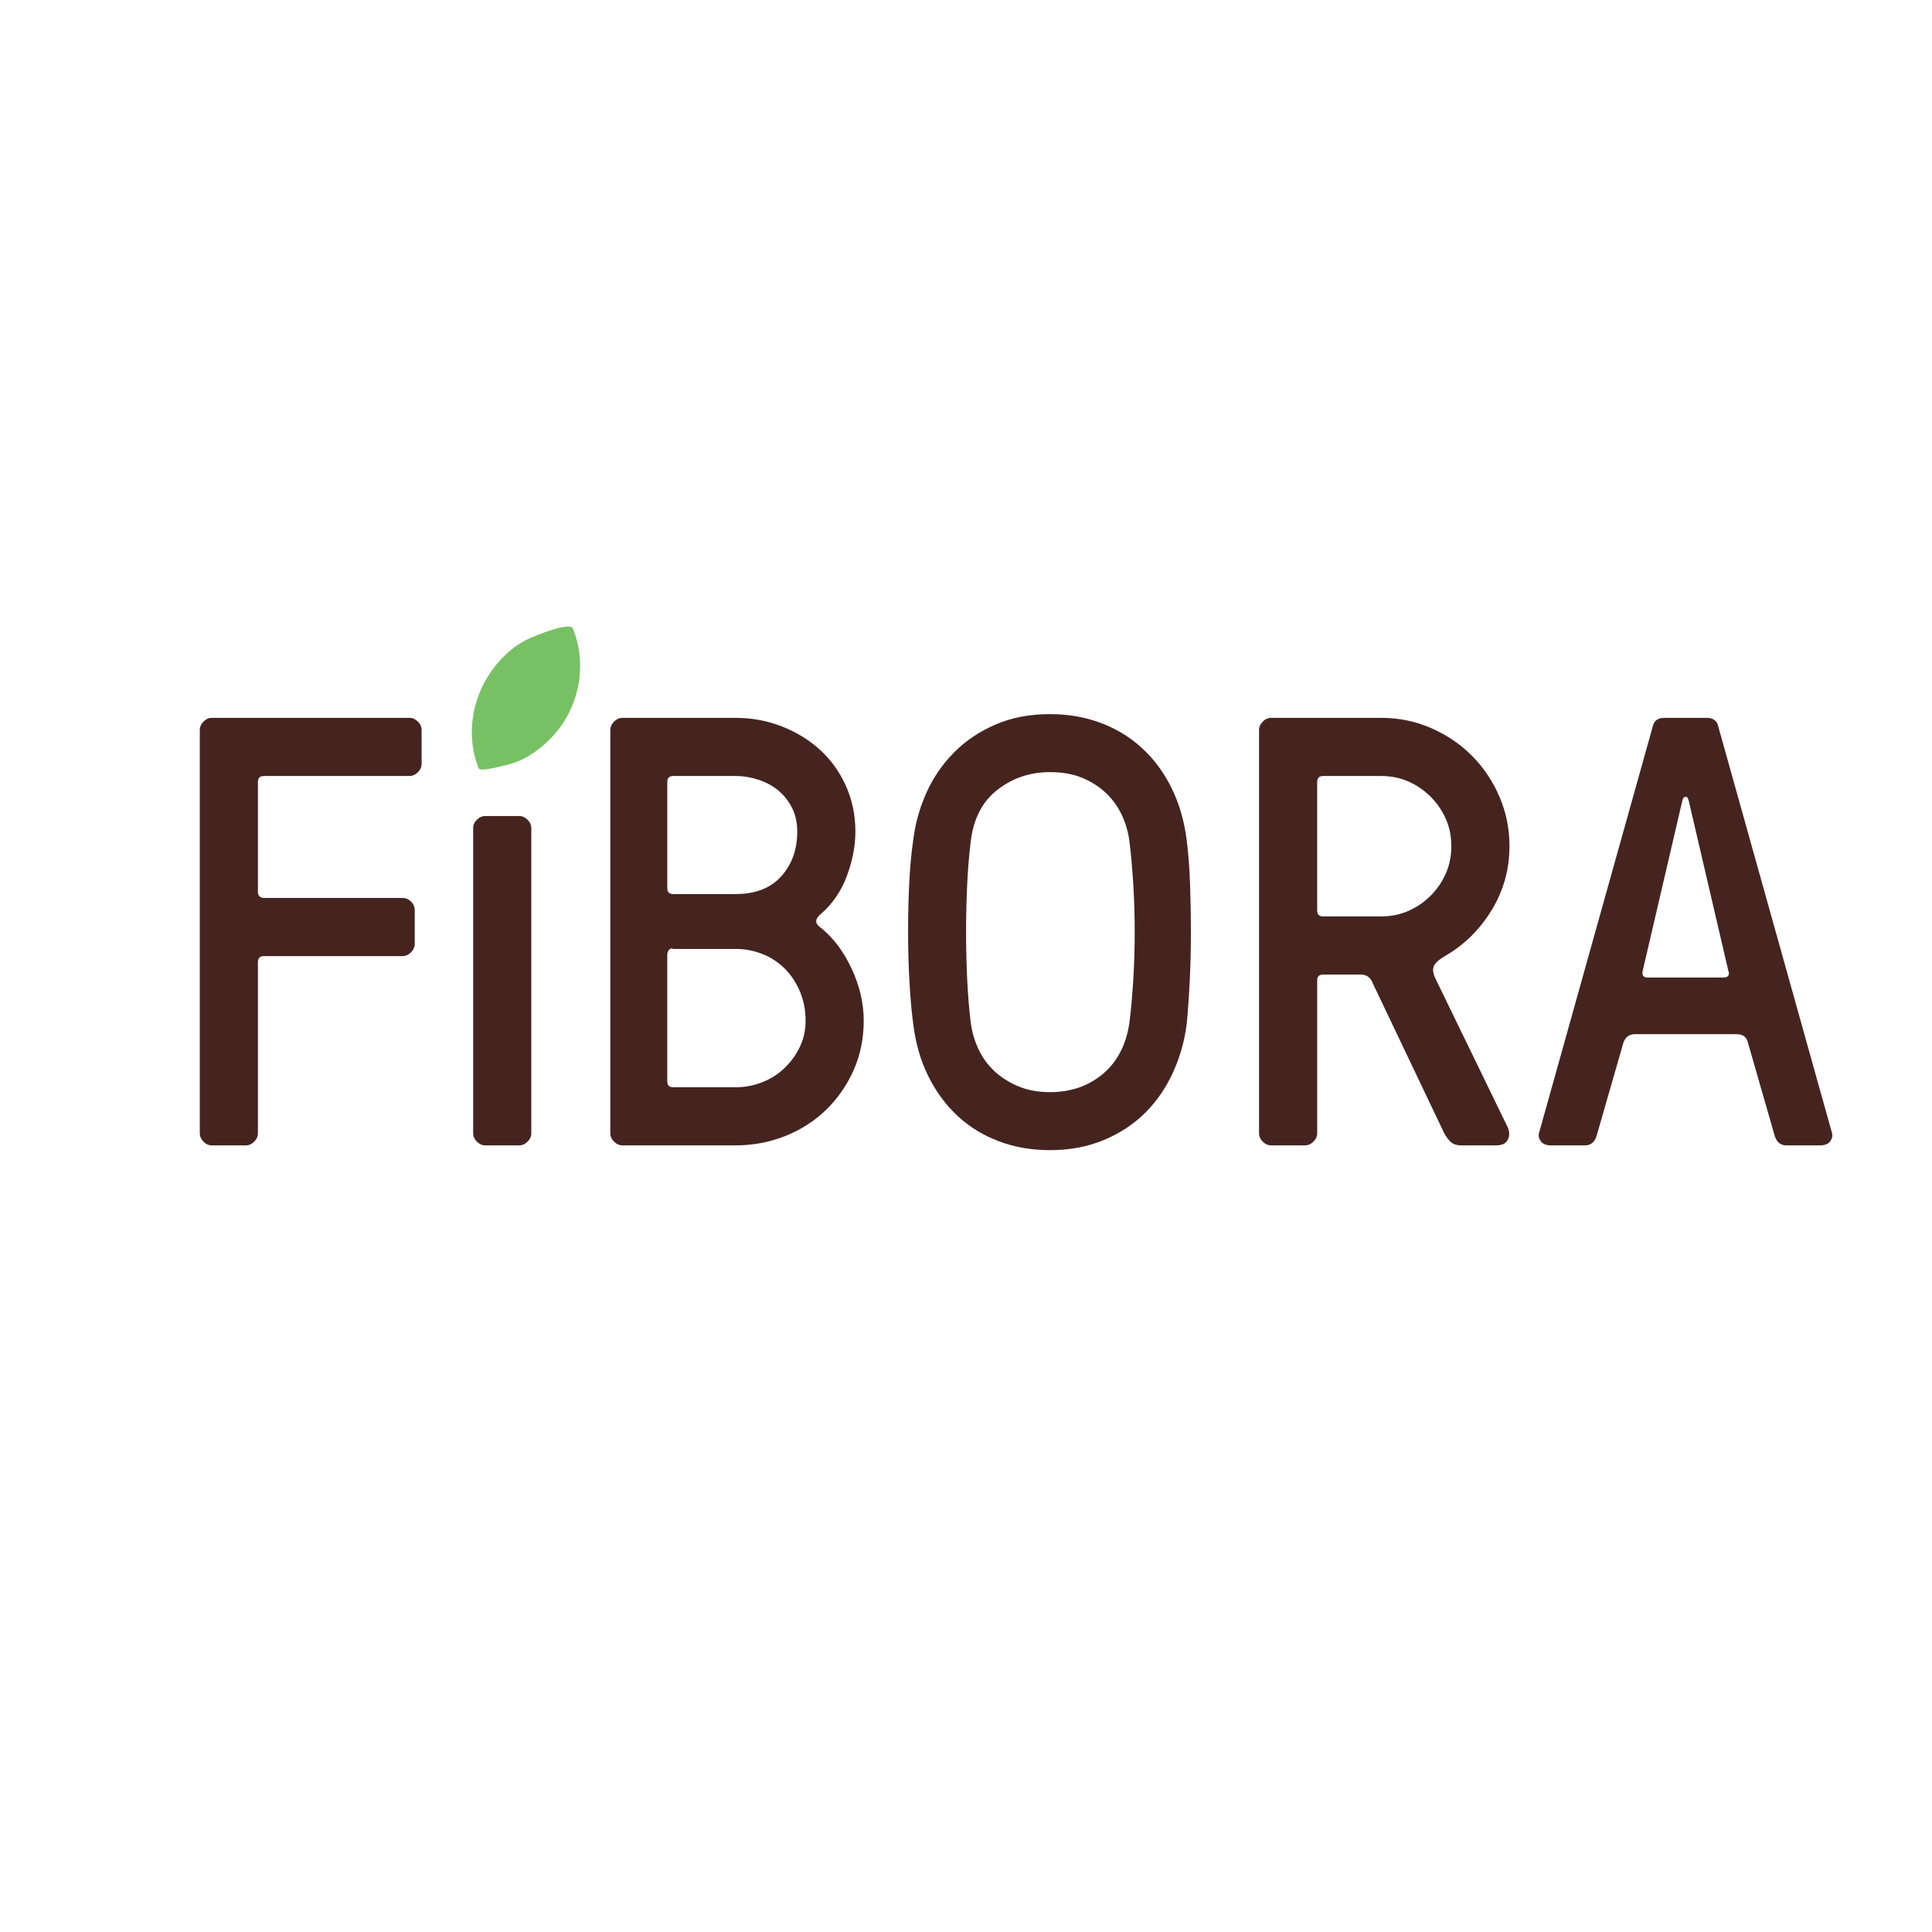 <?xml version="1.0" encoding="UTF-8"?>
<svg id="Layer_1" xmlns="http://www.w3.org/2000/svg" version="1.1" viewBox="0 0 1692.29 1692.29">
  <!-- Generator: Adobe Illustrator 29.1.0, SVG Export Plug-In . SVG Version: 2.1.0 Build 142)  -->
  <defs>
    <style>
      .st0 {
        fill: #77c164;
      }

      .st1 {
        fill: #452420;
      }
    </style>
  </defs>
  <path class="st1" d="M175,992.56v-353.06c0-2.78,1.08-5.26,3.26-7.44,2.17-2.18,4.66-3.27,7.44-3.27h172.88c2.78,0,5.26,1.09,7.44,3.27,2.18,2.18,3.27,4.66,3.27,7.44v29.51c0,2.79-1.09,5.27-3.27,7.44-2.18,2.18-4.66,3.27-7.44,3.27h-127.44c-3.48,0-5.22,1.74-5.22,5.21v96.13c0,3.48,1.74,5.3,5.22,5.47h121.43c2.78,0,5.27,1.05,7.44,3.15,2.17,2.1,3.26,4.64,3.26,7.62v29.39c0,2.8-1.09,5.3-3.26,7.49-2.18,2.19-4.66,3.28-7.44,3.28h-121.43c-3.48,0-5.22,1.83-5.22,5.49v149.63c0,2.79-1.09,5.27-3.27,7.44-2.18,2.18-4.66,3.27-7.44,3.27h-29.51c-2.79,0-5.27-1.08-7.44-3.27-2.18-2.17-3.26-4.65-3.26-7.44Z"/>
  <path class="st1" d="M414.46,992.56v-267.08c0-2.78,1.08-5.26,3.26-7.44,2.17-2.18,4.66-3.27,7.44-3.27h29.51c2.78,0,5.26,1.09,7.44,3.27,2.18,2.18,3.27,4.66,3.27,7.44v267.08c0,2.79-1.09,5.27-3.27,7.44-2.18,2.18-4.66,3.27-7.44,3.27h-29.51c-2.79,0-5.27-1.08-7.44-3.27-2.18-2.17-3.26-4.65-3.26-7.44Z"/>
  <path class="st1" d="M534.59,992.56v-353.06c0-2.78,1.09-5.26,3.27-7.44,2.18-2.18,4.66-3.27,7.45-3.27h99.09c14.29,0,27.84,2.53,40.66,7.59,12.81,5.05,23.97,11.94,33.47,20.65,9.5,8.72,16.99,19.21,22.49,31.5,5.49,12.29,8.24,25.58,8.24,39.87,0,12.54-2.5,25.52-7.49,38.94-4.99,13.41-12.66,24.56-22.99,33.44-5.08,4.33-5.08,8.22,0,11.69,11.04,8.83,20.09,20.82,27.17,35.96,7.08,15.14,10.62,30.37,10.62,45.68s-2.97,30.12-8.88,43.35c-5.92,13.24-13.93,24.77-24.03,34.6-10.1,9.84-22.02,17.5-35.78,22.98-13.75,5.49-28.29,8.23-43.61,8.23h-98.97c-2.79,0-5.27-1.08-7.44-3.27-2.18-2.17-3.26-4.65-3.26-7.44ZM584.47,777.89c0,3.5,1.74,5.24,5.22,5.24h54.58c17.41,0,30.77-5.19,40.09-15.58,9.31-10.38,13.97-23.43,13.97-39.14,0-7.85-1.53-14.79-4.57-20.81-3.05-6.02-7.05-11.08-12.01-15.19-4.96-4.1-10.75-7.24-17.36-9.42-6.62-2.18-13.32-3.27-20.11-3.27h-54.58c-3.49,0-5.22,1.75-5.22,5.23v92.94ZM584.47,947.12c0,3.49,1.74,5.23,5.22,5.23h54.58c8.18,0,16.01-1.48,23.5-4.44,7.48-2.96,14.01-7.13,19.59-12.53,5.57-5.39,10.01-11.58,13.32-18.54,3.31-6.96,4.96-14.53,4.96-22.72,0-9.23-1.65-17.76-4.96-25.59-3.31-7.84-7.75-14.53-13.32-20.11-5.58-5.57-12.11-9.83-19.59-12.79-7.49-2.96-15.32-4.44-23.5-4.44h-54.58c-1.39-.69-2.61-.43-3.65.78-1.05,1.22-1.57,2.7-1.57,4.44v110.72Z"/>
  <path class="st1" d="M1102.83,992.56v-353.06c0-2.78,1.08-5.26,3.26-7.44,2.17-2.18,4.66-3.27,7.44-3.27h96.36c15.32,0,29.81,2.96,43.48,8.88,13.66,5.92,25.59,13.97,35.77,24.16,10.19,10.19,18.24,22.11,24.16,35.78,5.92,13.67,8.88,28.16,8.88,43.48,0,20.37-5.18,39.04-15.54,56.01-10.36,16.98-23.72,30.25-40.09,39.82-5.05,2.79-8.45,5.62-10.18,8.49-1.75,2.87-1.4,6.83,1.04,11.88l63.19,130.05c1.74,4.01,1.79,7.66.13,10.97-1.65,3.31-5.09,4.96-10.31,4.96h-30.03c-4.35,0-7.57-1-9.66-3-2.09-2-4-4.57-5.74-7.7l-63.19-132.66c-.7-1.74-1.87-3.22-3.53-4.44-1.66-1.22-3.88-1.83-6.66-1.83h-32.64c-3.48,0-5.22,1.74-5.22,5.22v133.7c0,2.79-1.09,5.27-3.27,7.44-2.18,2.18-4.66,3.27-7.44,3.27h-29.51c-2.79,0-5.27-1.08-7.44-3.27-2.18-2.17-3.26-4.65-3.26-7.44ZM1153.75,797.49c0,3.49,1.74,5.22,5.22,5.22h50.93c8.53,0,16.45-1.61,23.76-4.83,7.31-3.22,13.79-7.66,19.45-13.32,5.66-5.65,10.1-12.14,13.32-19.45,3.22-7.31,4.83-15.32,4.83-24.02s-1.61-16.45-4.83-23.76c-3.23-7.31-7.66-13.8-13.32-19.46-5.66-5.65-12.14-10.1-19.45-13.32-7.31-3.22-15.23-4.83-23.76-4.83h-50.93c-3.48,0-5.22,1.74-5.22,5.22v112.55Z"/>
  <path class="st1" d="M1348.04,992.56l99.49-355.67c1.05-5.39,4.44-8.1,10.19-8.1h37.34c5.74,0,9.14,2.7,10.18,8.1l99.5,355.67c.17.7.26,1.39.26,2.09,0,1.57-.61,3.23-1.83,4.97-1.74,2.44-4.79,3.65-9.14,3.65h-29.25c-5.05,0-8.45-2.7-10.18-8.1l-23.5-81.74c-1.04-5.05-4.44-7.57-10.19-7.57h-88.78c-5.05,0-8.45,2.52-10.19,7.57l-23.5,81.74c-1.74,5.4-5.13,8.1-10.18,8.1h-29.51c-4.36,0-7.4-1.22-9.14-3.65-1.22-1.74-1.83-3.4-1.83-4.97,0-.69.09-1.39.26-2.09ZM1438.92,850.23c-.18.88-.26,1.66-.26,2.35,0,2.44,1.57,3.66,4.7,3.66h66.33c3.13,0,4.7-1.22,4.7-3.66,0-.69-.17-1.48-.52-2.35l-34.73-149.11c-.7-2.09-1.39-3.13-2.09-3.13h-1.05c-1.04,0-1.83,1.04-2.35,3.13l-34.73,149.11Z"/>
  <path class="st0" d="M492.94,633.72c16.06-24.11,19.96-55.54,8.99-83.01-2.7-6.73-34.75,6.83-39.28,8.96-18.05,8.51-32.88,25.68-41.06,43.65-9.92,21.8-11.27,47.28-2.34,69.64,1.38,3.44,22.18-2.43,25.07-3.06,19.12-4.23,38.05-20.31,48.62-36.19Z"/>
  <path class="st1" d="M796.58,859.33c-.78-14.08-1.17-28.49-1.17-43.25s.35-29.06,1.04-42.95c.69-13.88,1.82-26.12,3.39-36.71,1.73-14.58,5.6-28.55,11.59-41.91,5.99-13.36,14.07-25.16,24.23-35.41,10.16-10.24,22.27-18.4,36.34-24.47,14.07-6.07,29.96-9.11,47.67-9.11,15.94,0,30.76,2.56,44.45,7.68,13.69,5.12,25.78,12.5,36.26,22.13,10.48,9.63,19.11,21.3,25.87,35.01,6.76,13.71,11.18,29.07,13.26,46.08,1.38,10.59,2.34,22.91,2.86,36.97.52,14.06.78,28.38.78,42.95s-.35,28.91-1.04,42.99c-.69,14.08-1.55,26.42-2.59,37.03-1.73,14.6-5.64,28.68-11.7,42.24-6.06,13.56-14.12,25.42-24.18,35.59-10.05,10.17-22.18,18.25-36.39,24.25-14.21,5.99-30.07,9-47.58,9-15.98,0-30.83-2.56-44.55-7.69-13.72-5.13-25.79-12.51-36.21-22.16-10.42-9.65-19.02-21.3-25.79-34.94-6.77-13.64-11.2-29.07-13.28-46.28-1.39-10.61-2.48-22.95-3.26-37.03ZM847.25,773.66c-.7,13.88-1.04,28.11-1.04,42.68s.35,28.81,1.04,42.69c.69,13.88,1.73,26.29,3.13,37.22,1.04,7.81,3.26,15.36,6.64,22.65,3.39,7.28,8.03,13.7,13.94,19.26,5.9,5.55,12.93,10.02,21.1,13.4,8.16,3.39,17.36,5.08,27.61,5.08,18.06,0,33.43-5.25,46.11-15.74,12.68-10.5,20.49-25.37,23.44-44.64,1.39-10.93,2.52-23.33,3.39-37.22.87-13.88,1.3-28.11,1.3-42.69s-.44-28.8-1.3-42.68c-.87-13.88-2-26.29-3.39-37.22-1.04-7.81-3.26-15.35-6.64-22.64-3.39-7.29-8.03-13.71-13.94-19.26-5.91-5.55-12.85-9.98-20.84-13.27-7.99-3.3-17.37-4.95-28.14-4.95-17.37,0-32.65,5.12-45.85,15.36-13.2,10.24-21.02,25.16-23.45,44.76-1.39,10.93-2.43,23.34-3.13,37.22Z"/>
</svg>